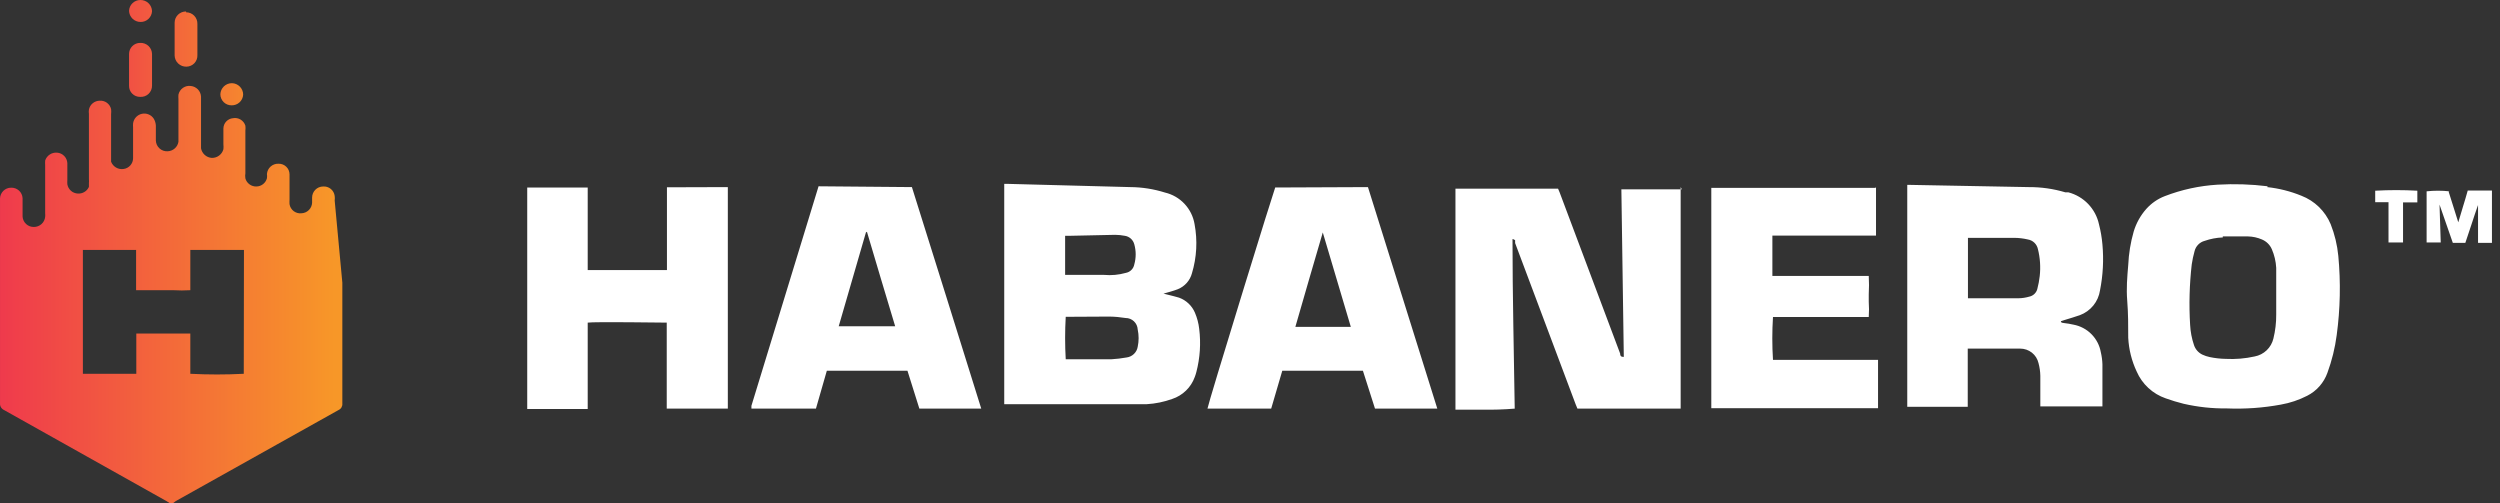 <svg width="144" height="29" viewBox="0 0 144 29" fill="none" xmlns="http://www.w3.org/2000/svg">
<rect x="0" y="0" width="144" height="29" fill="#333333" stroke="none"/>
<path d="M130.588 10.777C131.266 10.849 131.93 11.017 132.562 11.275C132.938 11.421 133.281 11.64 133.571 11.921C133.86 12.203 134.09 12.539 134.246 12.911C134.478 13.498 134.627 14.115 134.687 14.744C134.83 16.262 134.799 17.791 134.594 19.302C134.497 20.043 134.318 20.771 134.06 21.472C133.856 22.045 133.441 22.518 132.898 22.794C132.42 23.04 131.907 23.212 131.377 23.305C130.351 23.494 129.307 23.568 128.265 23.525C127.429 23.535 126.595 23.445 125.78 23.258C125.43 23.171 125.085 23.067 124.746 22.945C124.376 22.818 124.035 22.615 123.747 22.349C123.46 22.084 123.23 21.761 123.074 21.402C122.786 20.791 122.62 20.128 122.586 19.453C122.586 18.746 122.586 18.038 122.528 17.319C122.47 16.6 122.528 15.962 122.586 15.266C122.615 14.614 122.72 13.967 122.9 13.34C123.043 12.86 123.289 12.417 123.62 12.041C123.912 11.712 124.278 11.458 124.688 11.299C125.662 10.923 126.688 10.7 127.731 10.637C128.695 10.581 129.663 10.612 130.622 10.73L130.588 10.777ZM41.923 10.777V23.537C41.842 23.537 41.006 23.537 40.158 23.537H39.658H38.404C38.404 23.305 38.404 23.073 38.404 22.84V18.583C38.23 18.583 34.2 18.525 33.852 18.583C33.852 18.862 33.852 19.128 33.852 19.407V23.56H30.368V10.8H33.852V15.556C33.945 15.556 35.106 15.556 36.244 15.556H36.802C37.615 15.556 38.311 15.556 38.416 15.556V10.788L41.923 10.777ZM96.806 10.777V23.537H90.86L90.755 23.281L87.271 14.001C87.271 14.001 87.271 13.885 87.271 13.839C87.23 13.8 87.177 13.776 87.12 13.769C87.12 17.041 87.202 20.288 87.248 23.537C86.626 23.588 86.002 23.608 85.379 23.595H84.879H83.834C83.834 23.525 83.834 20.671 83.834 17.678V14.268C83.834 12.4 83.834 10.962 83.834 10.869H89.745L89.838 11.09L93.322 20.37C93.322 20.439 93.322 20.567 93.531 20.555L93.391 10.904C93.566 10.904 96.538 10.904 96.875 10.904L96.806 10.777ZM108.058 10.777V13.572H102.089V15.892H107.64C107.661 16.244 107.661 16.596 107.64 16.948V17.377C107.661 17.67 107.661 17.965 107.64 18.259H102.124C102.072 19.081 102.072 19.907 102.124 20.729H108.175V23.513C108.105 23.513 105.771 23.513 103.425 23.513H101.95C100.173 23.513 98.675 23.513 98.571 23.513V10.823C98.652 10.823 101.311 10.823 103.797 10.823H105.213C106.711 10.823 107.908 10.823 108.024 10.823L108.058 10.777ZM116.849 10.777C117.565 10.772 118.277 10.873 118.963 11.078H119.137C119.573 11.193 119.969 11.425 120.281 11.751C120.592 12.077 120.808 12.482 120.902 12.922C121 13.303 121.066 13.691 121.1 14.082C121.18 14.966 121.133 15.857 120.96 16.727C120.912 17.047 120.779 17.348 120.575 17.599C120.37 17.85 120.103 18.042 119.799 18.154C119.509 18.259 119.207 18.34 118.917 18.433L118.708 18.502C118.708 18.607 118.824 18.595 118.882 18.607C119.065 18.627 119.247 18.658 119.428 18.699C119.822 18.771 120.184 18.962 120.467 19.247C120.749 19.531 120.938 19.894 121.007 20.288C121.061 20.517 121.092 20.75 121.1 20.985C121.1 21.75 121.1 22.527 121.1 23.305C121.105 23.339 121.105 23.374 121.1 23.409C120.949 23.409 117.813 23.409 117.523 23.409V23.177C117.523 22.666 117.523 22.156 117.523 21.646C117.518 21.399 117.482 21.153 117.418 20.915C117.363 20.677 117.229 20.464 117.037 20.312C116.844 20.161 116.607 20.079 116.362 20.08H113.342V23.432H109.858C109.858 23.363 109.858 20.265 109.858 17.145V14.129C109.858 12.261 109.858 10.823 109.858 10.649H110.009L116.849 10.777ZM65.114 10.777C65.788 10.782 66.457 10.888 67.1 11.09V11.09C67.532 11.191 67.925 11.418 68.229 11.742C68.533 12.066 68.734 12.473 68.807 12.911C68.984 13.853 68.932 14.823 68.656 15.741C68.601 15.947 68.499 16.136 68.358 16.295C68.217 16.454 68.04 16.578 67.843 16.658C67.576 16.762 67.297 16.832 67.019 16.913H66.868H67.019L67.622 17.064L67.913 17.145C68.117 17.219 68.305 17.334 68.462 17.484C68.62 17.634 68.746 17.815 68.83 18.015C68.956 18.311 69.038 18.623 69.074 18.943C69.177 19.773 69.122 20.616 68.911 21.425C68.886 21.524 68.855 21.62 68.819 21.715C68.712 22.011 68.54 22.279 68.314 22.498C68.089 22.717 67.817 22.882 67.518 22.98C67.047 23.15 66.554 23.252 66.055 23.281C65.636 23.281 65.23 23.281 64.812 23.281H57.844C57.844 19.117 57.844 14.941 57.844 10.777V10.591H58.053L65.114 10.777ZM78.794 10.777C80.129 15.022 81.453 19.256 82.789 23.537H79.2L78.504 21.356H73.859C73.65 22.087 73.429 22.806 73.22 23.537H69.55C69.55 23.455 70.514 20.265 71.49 17.099L71.722 16.345C72.57 13.584 73.371 11.02 73.452 10.8L78.794 10.777ZM52.526 10.777C53.861 15.022 55.185 19.256 56.52 23.537H52.955C52.723 22.817 52.502 22.087 52.27 21.356H47.625L46.998 23.537H43.282V23.374L47.149 10.73L52.526 10.777ZM61.642 18.247H61.386C61.339 19.062 61.339 19.879 61.386 20.695H63.999C64.299 20.678 64.598 20.643 64.893 20.59C65.052 20.57 65.2 20.499 65.315 20.388C65.43 20.278 65.506 20.133 65.532 19.975C65.602 19.646 65.602 19.307 65.532 18.978C65.523 18.799 65.446 18.631 65.316 18.508C65.186 18.385 65.014 18.316 64.835 18.317C64.524 18.267 64.21 18.239 63.895 18.235L61.642 18.247ZM128.033 13.677C127.676 13.689 127.324 13.756 126.988 13.874C126.846 13.911 126.718 13.986 126.616 14.09C126.514 14.194 126.442 14.324 126.407 14.465C126.336 14.717 126.282 14.973 126.244 15.231C126.112 16.386 126.08 17.55 126.151 18.711C126.171 19.106 126.245 19.496 126.372 19.871C126.411 19.992 126.474 20.104 126.558 20.2C126.642 20.296 126.745 20.373 126.86 20.428C126.993 20.49 127.134 20.536 127.278 20.567C127.58 20.63 127.887 20.665 128.195 20.671C128.756 20.701 129.319 20.654 129.868 20.532C130.128 20.483 130.369 20.359 130.561 20.176C130.753 19.993 130.887 19.758 130.948 19.5C131.059 19.048 131.114 18.584 131.11 18.119C131.11 17.736 131.11 17.354 131.11 16.959C131.11 16.449 131.11 15.938 131.11 15.428C131.09 15.056 131.004 14.691 130.855 14.349C130.744 14.097 130.54 13.898 130.286 13.793C130.032 13.683 129.76 13.624 129.484 13.618C128.997 13.618 128.509 13.618 128.033 13.618V13.677ZM49.878 13.386L48.31 18.792H51.562C51.004 16.948 50.47 15.15 49.936 13.352L49.878 13.386ZM76.193 13.386C75.67 15.184 75.136 16.994 74.613 18.827H77.807L76.181 13.352L76.193 13.386ZM113.354 13.7V17.18H116.269C116.477 17.177 116.684 17.145 116.884 17.087C116.995 17.064 117.098 17.011 117.18 16.933C117.262 16.855 117.321 16.756 117.349 16.646C117.413 16.402 117.46 16.154 117.488 15.904C117.546 15.383 117.511 14.857 117.384 14.349C117.355 14.209 117.284 14.08 117.18 13.98C117.076 13.881 116.945 13.816 116.803 13.793C116.544 13.732 116.279 13.701 116.013 13.7C115.375 13.7 114.736 13.7 114.086 13.7H113.354ZM61.526 13.584H61.351V15.834H63.593C64.014 15.872 64.439 15.833 64.847 15.718C64.968 15.696 65.08 15.638 65.167 15.551C65.254 15.464 65.313 15.352 65.335 15.231C65.442 14.852 65.442 14.45 65.335 14.071C65.302 13.947 65.235 13.835 65.14 13.748C65.045 13.662 64.927 13.604 64.8 13.584C64.613 13.547 64.422 13.528 64.231 13.526L61.526 13.584ZM141.028 10.997C141.213 11.6 141.399 12.157 141.597 12.806C141.771 12.192 141.957 11.646 142.142 10.974H143.536V13.99H143.048H142.735C142.735 13.247 142.735 12.528 142.735 11.809C142.479 12.528 142.258 13.259 142.003 13.99H141.283L140.517 11.786L140.586 13.966H139.773V11.02C140.209 10.973 140.649 10.973 141.086 11.02L141.028 10.997ZM139.239 10.997V11.658H138.415C138.415 11.844 138.415 12.006 138.415 12.18V13.966H137.578V11.646H136.812V10.985C137.62 10.939 138.431 10.939 139.239 10.985V10.997Z" fill="white"/>
<path d="M19.278 11.554C19.29 11.465 19.29 11.376 19.278 11.287C19.258 11.127 19.176 10.981 19.051 10.879C18.925 10.778 18.765 10.729 18.605 10.742C18.437 10.745 18.278 10.813 18.16 10.933C18.043 11.052 17.977 11.213 17.977 11.38V11.681C17.969 11.839 17.903 11.987 17.791 12.098C17.68 12.21 17.531 12.276 17.374 12.284C17.212 12.305 17.05 12.261 16.92 12.164C16.79 12.067 16.703 11.923 16.677 11.762C16.671 11.67 16.671 11.577 16.677 11.484C16.677 10.997 16.677 10.521 16.677 10.034C16.675 9.952 16.657 9.872 16.625 9.797C16.591 9.722 16.544 9.655 16.484 9.599C16.425 9.542 16.355 9.499 16.278 9.47C16.201 9.441 16.12 9.428 16.038 9.431C15.873 9.424 15.711 9.483 15.587 9.593C15.464 9.703 15.388 9.857 15.376 10.023C15.387 10.103 15.387 10.185 15.376 10.266C15.341 10.4 15.263 10.519 15.154 10.605C15.045 10.691 14.911 10.739 14.772 10.742C14.629 10.747 14.488 10.704 14.373 10.62C14.257 10.536 14.172 10.415 14.134 10.278C14.117 10.178 14.117 10.076 14.134 9.976V7.517C14.145 7.424 14.145 7.331 14.134 7.239C14.088 7.091 13.989 6.965 13.856 6.886C13.723 6.807 13.566 6.779 13.414 6.809C13.268 6.823 13.132 6.89 13.031 6.997C12.931 7.103 12.873 7.243 12.868 7.389C12.868 7.703 12.868 8.016 12.868 8.317C12.879 8.41 12.879 8.503 12.868 8.596C12.829 8.743 12.741 8.872 12.618 8.963C12.496 9.053 12.346 9.1 12.194 9.095C12.044 9.084 11.902 9.023 11.79 8.922C11.679 8.821 11.604 8.686 11.579 8.538V5.557C11.569 5.404 11.505 5.259 11.399 5.149C11.292 5.039 11.15 4.969 10.998 4.953C10.837 4.929 10.673 4.967 10.539 5.06C10.405 5.153 10.312 5.293 10.278 5.452C10.272 5.537 10.272 5.622 10.278 5.707V8.167C10.255 8.312 10.182 8.446 10.072 8.545C9.962 8.644 9.822 8.703 9.674 8.712C9.587 8.72 9.498 8.71 9.415 8.682C9.331 8.654 9.254 8.609 9.189 8.551C9.123 8.492 9.071 8.42 9.034 8.34C8.998 8.26 8.979 8.173 8.977 8.085C8.977 7.795 8.977 7.517 8.977 7.227C8.969 7.092 8.929 6.961 8.861 6.844C8.791 6.732 8.687 6.643 8.564 6.592C8.442 6.54 8.306 6.527 8.176 6.554C8.044 6.582 7.923 6.651 7.831 6.751C7.74 6.851 7.682 6.976 7.665 7.111C7.659 7.184 7.659 7.258 7.665 7.331V9.118C7.664 9.269 7.608 9.414 7.507 9.527C7.407 9.64 7.269 9.713 7.119 9.733C6.97 9.756 6.816 9.727 6.685 9.651C6.554 9.575 6.453 9.456 6.399 9.315C6.394 9.222 6.394 9.129 6.399 9.037V6.577C6.411 6.481 6.411 6.384 6.399 6.287C6.367 6.142 6.283 6.013 6.164 5.924C6.045 5.835 5.898 5.791 5.749 5.8C5.602 5.8 5.459 5.85 5.344 5.944C5.23 6.037 5.151 6.166 5.122 6.311C5.11 6.395 5.11 6.481 5.122 6.566V10.336C5.128 10.401 5.128 10.467 5.122 10.533C5.126 10.61 5.126 10.688 5.122 10.765C5.067 10.888 4.975 10.992 4.858 11.06C4.742 11.129 4.606 11.159 4.472 11.148C4.327 11.139 4.19 11.082 4.082 10.985C3.974 10.888 3.903 10.757 3.879 10.614C3.873 10.529 3.873 10.444 3.879 10.359C3.879 10.034 3.879 9.721 3.879 9.396C3.871 9.241 3.807 9.094 3.698 8.983C3.588 8.871 3.443 8.804 3.287 8.793C3.139 8.78 2.99 8.818 2.866 8.9C2.741 8.982 2.648 9.104 2.602 9.245C2.596 9.342 2.596 9.439 2.602 9.535V12.296C2.608 12.362 2.608 12.428 2.602 12.493C2.585 12.653 2.509 12.801 2.389 12.908C2.268 13.015 2.113 13.074 1.952 13.073C1.788 13.077 1.629 13.017 1.508 12.907C1.387 12.797 1.313 12.645 1.301 12.482C1.296 12.412 1.296 12.342 1.301 12.273C1.301 11.983 1.301 11.693 1.301 11.415C1.292 11.247 1.218 11.09 1.094 10.977C0.97 10.865 0.807 10.805 0.639 10.811C0.474 10.811 0.315 10.875 0.196 10.99C0.077 11.105 0.007 11.261 0.001 11.426C0.001 11.739 0.001 12.041 0.001 12.354C0.001 15.973 0.001 19.604 0.001 23.235C-0.004 23.315 0.016 23.394 0.057 23.462C0.099 23.531 0.16 23.585 0.233 23.618L9.605 28.872L9.802 29H9.941L10.127 28.861L19.499 23.618C19.57 23.587 19.629 23.534 19.669 23.468C19.708 23.401 19.726 23.324 19.719 23.247C19.719 20.927 19.719 18.607 19.719 16.287L19.278 11.554ZM14.041 21.53C13.016 21.583 11.988 21.583 10.963 21.53C10.963 21.159 10.963 20.787 10.963 20.37V19.21C10.882 19.21 10.267 19.21 9.616 19.21H9.105C8.525 19.21 7.944 19.21 7.851 19.21C7.851 19.581 7.851 19.952 7.851 20.37V21.53H4.774V14.396H7.839V16.716C7.944 16.716 8.722 16.716 9.477 16.716H9.988C10.313 16.735 10.638 16.735 10.963 16.716V14.396C11.056 14.396 11.846 14.396 12.601 14.396H13.1C13.565 14.396 13.959 14.396 14.052 14.396L14.041 21.53Z" fill="url(#paint0_linear_2314_12171)"/>
<path d="M13.355 4.791C13.529 4.794 13.694 4.865 13.816 4.989C13.938 5.112 14.006 5.279 14.006 5.452C13.997 5.622 13.921 5.782 13.795 5.897C13.669 6.012 13.503 6.073 13.332 6.067C13.163 6.067 13 6 12.88 5.88C12.761 5.76 12.693 5.598 12.693 5.429C12.699 5.258 12.772 5.095 12.895 4.976C13.019 4.857 13.184 4.791 13.355 4.791V4.791Z" fill="url(#paint1_linear_2314_12171)"/>
<path d="M8.071 2.471C8.159 2.466 8.246 2.479 8.328 2.509C8.411 2.539 8.486 2.585 8.55 2.644C8.614 2.704 8.665 2.776 8.701 2.856C8.736 2.935 8.755 3.022 8.757 3.109V4.93C8.758 5.019 8.742 5.107 8.707 5.189C8.673 5.271 8.622 5.345 8.558 5.406C8.493 5.467 8.417 5.514 8.333 5.544C8.249 5.574 8.16 5.586 8.071 5.58C7.987 5.581 7.903 5.566 7.825 5.534C7.747 5.503 7.676 5.456 7.616 5.396C7.557 5.337 7.51 5.266 7.478 5.188C7.447 5.11 7.431 5.026 7.433 4.942C7.433 4.605 7.433 4.269 7.433 3.933C7.433 3.596 7.433 3.387 7.433 3.109C7.433 2.94 7.5 2.777 7.62 2.658C7.74 2.538 7.902 2.471 8.071 2.471V2.471Z" fill="url(#paint2_linear_2314_12171)"/>
<path d="M10.72 0.708C10.807 0.708 10.893 0.725 10.974 0.759C11.054 0.793 11.127 0.843 11.188 0.906C11.248 0.969 11.296 1.043 11.327 1.125C11.358 1.206 11.373 1.293 11.37 1.381V2.262C11.37 2.564 11.37 2.865 11.37 3.167C11.375 3.253 11.362 3.338 11.333 3.419C11.303 3.5 11.258 3.574 11.2 3.637C11.141 3.699 11.07 3.75 10.992 3.785C10.913 3.82 10.829 3.838 10.743 3.84C10.655 3.843 10.567 3.828 10.485 3.797C10.403 3.766 10.328 3.719 10.264 3.658C10.2 3.598 10.149 3.525 10.114 3.445C10.078 3.365 10.059 3.278 10.058 3.19V1.311C10.058 1.225 10.075 1.139 10.108 1.06C10.142 0.98 10.191 0.908 10.252 0.847C10.314 0.787 10.387 0.739 10.467 0.707C10.547 0.675 10.633 0.66 10.72 0.661V0.708Z" fill="url(#paint3_linear_2314_12171)"/>
<path d="M8.083 0C8.257 -0.003 8.425 0.062 8.551 0.181C8.677 0.301 8.751 0.465 8.757 0.638C8.751 0.808 8.678 0.969 8.554 1.087C8.431 1.204 8.266 1.268 8.095 1.265C7.923 1.265 7.758 1.198 7.635 1.079C7.512 0.96 7.439 0.798 7.433 0.627C7.439 0.458 7.51 0.299 7.632 0.182C7.753 0.065 7.915 1.68234e-06 8.083 0V0Z" fill="url(#paint4_linear_2314_12171)"/>
<defs>
<linearGradient id="paint0_linear_2314_12171" x1="-0.464" y1="16.971" x2="19.267" y2="16.971" gradientUnits="userSpaceOnUse">
<stop stop-color="#EF384D"/>
<stop offset="1" stop-color="#F79728"/>
</linearGradient>
<linearGradient id="paint1_linear_2314_12171" x1="4.367" y1="5.383" x2="16.154" y2="5.383" gradientUnits="userSpaceOnUse">
<stop stop-color="#EF384D"/>
<stop offset="1" stop-color="#F79728"/>
</linearGradient>
<linearGradient id="paint2_linear_2314_12171" x1="4.367" y1="3.967" x2="16.154" y2="3.967" gradientUnits="userSpaceOnUse">
<stop stop-color="#EF384D"/>
<stop offset="1" stop-color="#F79728"/>
</linearGradient>
<linearGradient id="paint3_linear_2314_12171" x1="4.367" y1="2.274" x2="16.154" y2="2.274" gradientUnits="userSpaceOnUse">
<stop stop-color="#EF384D"/>
<stop offset="1" stop-color="#F79728"/>
</linearGradient>
<linearGradient id="paint4_linear_2314_12171" x1="4.367" y1="0.627" x2="16.154" y2="0.627" gradientUnits="userSpaceOnUse">
<stop stop-color="#EF384D"/>
<stop offset="1" stop-color="#F79728"/>
</linearGradient>
</defs>
</svg>

